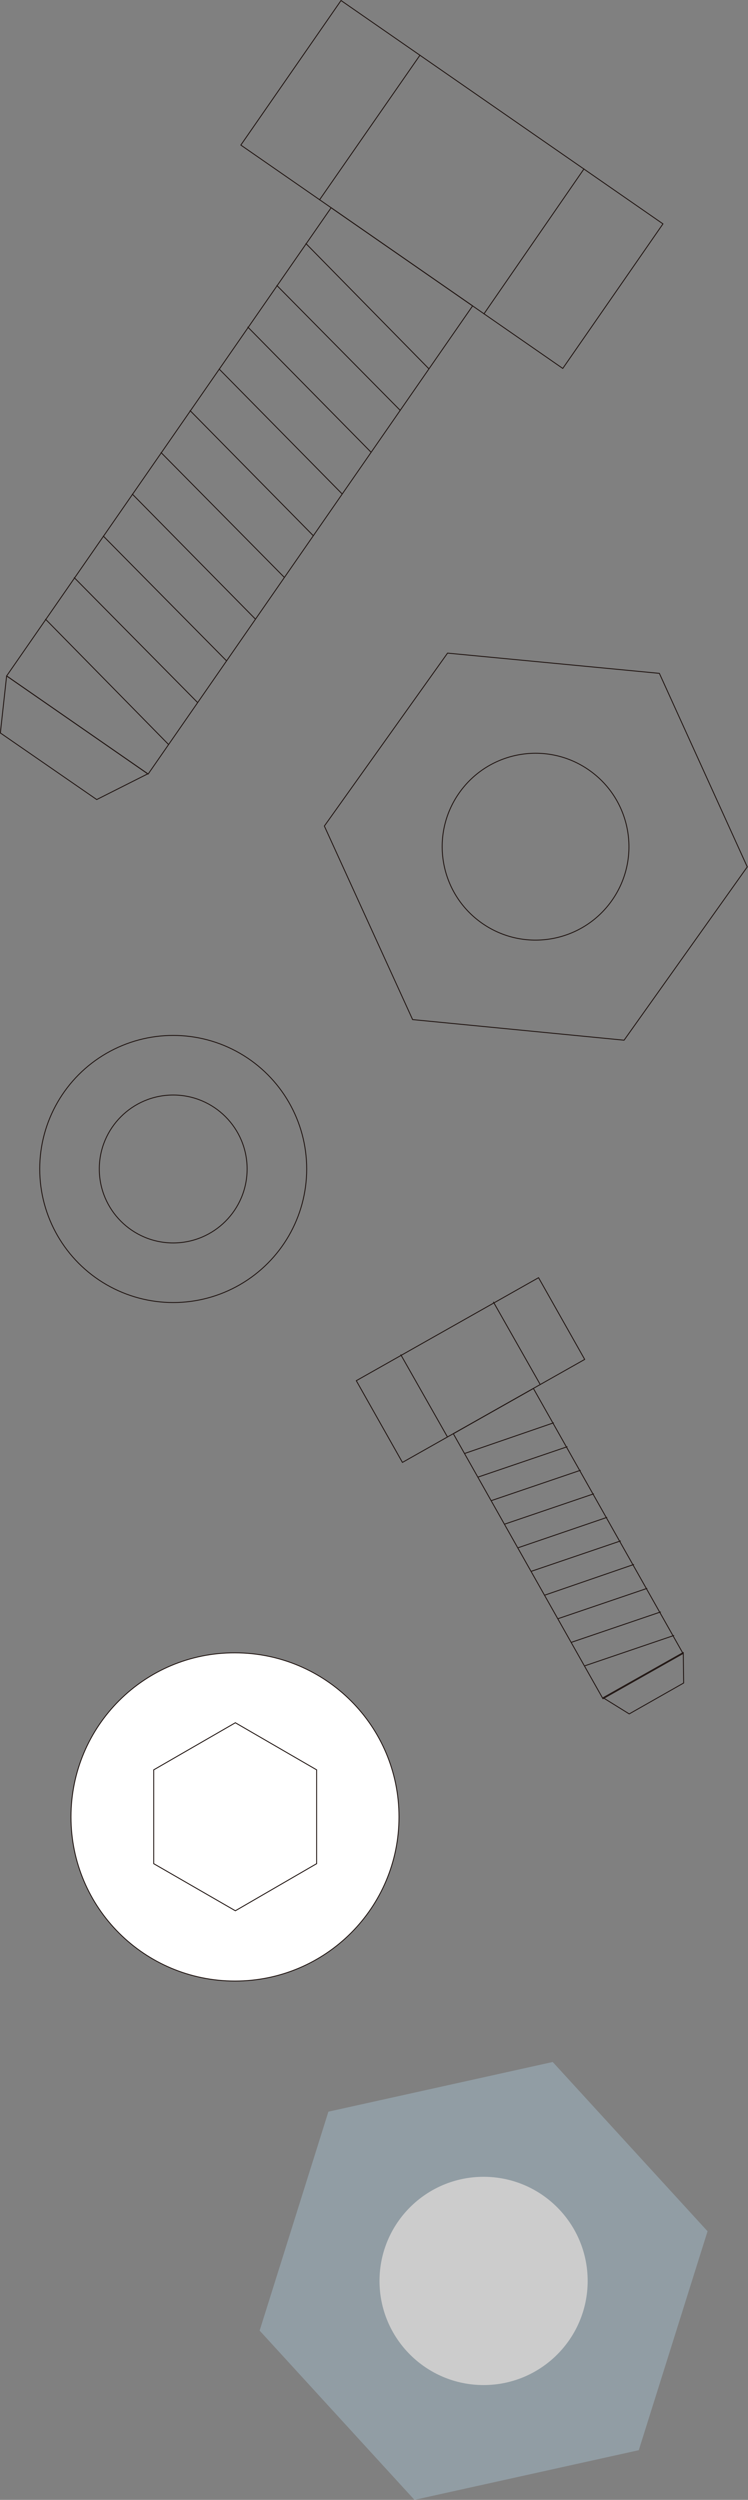 <?xml version="1.0" encoding="utf-8"?>
<!-- Generator: Adobe Illustrator 27.1.1, SVG Export Plug-In . SVG Version: 6.00 Build 0)  -->
<svg version="1.1" id="レイヤー_1" xmlns="http://www.w3.org/2000/svg" xmlns:xlink="http://www.w3.org/1999/xlink" x="0px"
	 y="0px" width="203.4px" height="679.4px" viewBox="0 0 203.4 679.4" enable-background="new 0 0 203.4 679.4"
	 xml:space="preserve">
<rect x="0" y="0" width="203.4" height="679.4" fill="#808080" stroke="none"/>
<g>
	<g opacity="0.6">
		<polygon fill="#9DB1BC" points="173.7,665.9 192.4,606.4 150.3,560.4 89.3,573.9 70.6,633.4 112.7,679.4 		"/>
		<circle fill="#FFFFFF" cx="131.5" cy="619.9" r="28.3"/>
	</g>
	<g>
		<path fill="#FFFFFF" stroke="#231815" stroke-width="0.25" stroke-miterlimit="10" d="M19.3,493.8c0,24.7,20,44.6,44.6,44.6
			c24.7,0,44.6-20,44.6-44.6c0-24.7-20-44.6-44.6-44.6C39.3,449.1,19.3,469.1,19.3,493.8z"/>
		<polygon fill="#FFFFFF" stroke="#231815" stroke-width="0.25" stroke-miterlimit="10" points="41.8,506.5 41.8,481 64,468.2 
			86.1,481 86.1,506.5 64,519.3 		"/>
	</g>
	<g>
		
			<rect x="-12.3" y="110" transform="matrix(0.57 -0.822 0.822 0.57 -81.601 110.892)" fill="none" stroke="#231815" stroke-width="0.25" stroke-linecap="round" stroke-linejoin="round" stroke-miterlimit="10" width="154.8" height="46.8"/>
		
			<polygon fill="none" stroke="#231815" stroke-width="0.25" stroke-linecap="round" stroke-linejoin="round" stroke-miterlimit="10" points="
			0.1,199.2 1.8,183.7 40.2,210.3 26.3,217.3 		"/>
		
			<line fill="none" stroke="#231815" stroke-width="0.25" stroke-linecap="round" stroke-linejoin="round" stroke-miterlimit="10" x1="116.6" y1="100.2" x2="83.2" y2="66.2"/>
		
			<line fill="none" stroke="#231815" stroke-width="0.25" stroke-linecap="round" stroke-linejoin="round" stroke-miterlimit="10" x1="108.8" y1="111.5" x2="75.3" y2="77.6"/>
		
			<line fill="none" stroke="#231815" stroke-width="0.25" stroke-linecap="round" stroke-linejoin="round" stroke-miterlimit="10" x1="100.9" y1="122.9" x2="67.4" y2="88.9"/>
		
			<line fill="none" stroke="#231815" stroke-width="0.25" stroke-linecap="round" stroke-linejoin="round" stroke-miterlimit="10" x1="93" y1="134.2" x2="59.6" y2="100.3"/>
		
			<line fill="none" stroke="#231815" stroke-width="0.25" stroke-linecap="round" stroke-linejoin="round" stroke-miterlimit="10" x1="85.2" y1="145.6" x2="51.7" y2="111.6"/>
		
			<line fill="none" stroke="#231815" stroke-width="0.25" stroke-linecap="round" stroke-linejoin="round" stroke-miterlimit="10" x1="77.3" y1="156.9" x2="43.8" y2="123"/>
		
			<line fill="none" stroke="#231815" stroke-width="0.25" stroke-linecap="round" stroke-linejoin="round" stroke-miterlimit="10" x1="69.4" y1="168.2" x2="36" y2="134.3"/>
		
			<line fill="none" stroke="#231815" stroke-width="0.25" stroke-linecap="round" stroke-linejoin="round" stroke-miterlimit="10" x1="61.6" y1="179.6" x2="28.1" y2="145.7"/>
		
			<line fill="none" stroke="#231815" stroke-width="0.25" stroke-linecap="round" stroke-linejoin="round" stroke-miterlimit="10" x1="53.7" y1="190.9" x2="20.2" y2="157"/>
		
			<line fill="none" stroke="#231815" stroke-width="0.25" stroke-linecap="round" stroke-linejoin="round" stroke-miterlimit="10" x1="45.8" y1="202.3" x2="12.4" y2="168.3"/>
		
			<rect x="69.6" y="26.2" transform="matrix(0.822 0.57 -0.57 0.822 50.456 -61.072)" fill="none" stroke="#231815" stroke-width="0.25" stroke-linecap="round" stroke-linejoin="round" stroke-miterlimit="10" width="106.5" height="47.8"/>
		
			<line fill="none" stroke="#231815" stroke-width="0.25" stroke-linecap="round" stroke-linejoin="round" stroke-miterlimit="10" x1="158.8" y1="45.9" x2="131.6" y2="85.3"/>
		
			<line fill="none" stroke="#231815" stroke-width="0.25" stroke-linecap="round" stroke-linejoin="round" stroke-miterlimit="10" x1="114.2" y1="15" x2="86.9" y2="54.3"/>
	</g>
	<g>
		
			<rect x="142" y="377.9" transform="matrix(0.871 -0.492 0.492 0.871 -186.337 130.364)" fill="none" stroke="#231815" stroke-width="0.25" stroke-linecap="round" stroke-linejoin="round" stroke-miterlimit="10" width="25" height="82.7"/>
		
			<polygon fill="none" stroke="#231815" stroke-width="0.25" stroke-linecap="round" stroke-linejoin="round" stroke-miterlimit="10" points="
			171.1,465.8 164,461.4 185.8,449.1 185.9,457.4 		"/>
		
			<line fill="none" stroke="#231815" stroke-width="0.25" stroke-linecap="round" stroke-linejoin="round" stroke-miterlimit="10" x1="150.5" y1="386.7" x2="126.4" y2="395"/>
		
			<line fill="none" stroke="#231815" stroke-width="0.25" stroke-linecap="round" stroke-linejoin="round" stroke-miterlimit="10" x1="154.2" y1="393.2" x2="130.1" y2="401.4"/>
		
			<line fill="none" stroke="#231815" stroke-width="0.25" stroke-linecap="round" stroke-linejoin="round" stroke-miterlimit="10" x1="157.8" y1="399.6" x2="133.7" y2="407.8"/>
		
			<line fill="none" stroke="#231815" stroke-width="0.25" stroke-linecap="round" stroke-linejoin="round" stroke-miterlimit="10" x1="161.4" y1="406" x2="137.3" y2="414.2"/>
		
			<line fill="none" stroke="#231815" stroke-width="0.25" stroke-linecap="round" stroke-linejoin="round" stroke-miterlimit="10" x1="165" y1="412.4" x2="141" y2="420.6"/>
		
			<line fill="none" stroke="#231815" stroke-width="0.25" stroke-linecap="round" stroke-linejoin="round" stroke-miterlimit="10" x1="168.7" y1="418.8" x2="144.6" y2="427"/>
		
			<line fill="none" stroke="#231815" stroke-width="0.25" stroke-linecap="round" stroke-linejoin="round" stroke-miterlimit="10" x1="172.3" y1="425.2" x2="148.2" y2="433.5"/>
		
			<line fill="none" stroke="#231815" stroke-width="0.25" stroke-linecap="round" stroke-linejoin="round" stroke-miterlimit="10" x1="175.9" y1="431.7" x2="151.8" y2="439.9"/>
		
			<line fill="none" stroke="#231815" stroke-width="0.25" stroke-linecap="round" stroke-linejoin="round" stroke-miterlimit="10" x1="179.6" y1="438.1" x2="155.5" y2="446.3"/>
		
			<line fill="none" stroke="#231815" stroke-width="0.25" stroke-linecap="round" stroke-linejoin="round" stroke-miterlimit="10" x1="183.2" y1="444.5" x2="159.1" y2="452.7"/>
		
			<rect x="99.5" y="359.4" transform="matrix(0.871 -0.492 0.492 0.871 -166.603 111.154)" fill="none" stroke="#231815" stroke-width="0.25" stroke-linecap="round" stroke-linejoin="round" stroke-miterlimit="10" width="56.9" height="25.5"/>
		
			<line fill="none" stroke="#231815" stroke-width="0.25" stroke-linecap="round" stroke-linejoin="round" stroke-miterlimit="10" x1="134.2" y1="353.9" x2="146.8" y2="376.1"/>
		
			<line fill="none" stroke="#231815" stroke-width="0.25" stroke-linecap="round" stroke-linejoin="round" stroke-miterlimit="10" x1="109" y1="368.2" x2="121.6" y2="390.4"/>
	</g>
	<g>
		
			<polygon fill="none" stroke="#231815" stroke-width="0.25" stroke-linecap="round" stroke-linejoin="round" stroke-miterlimit="10" points="
			112.2,277.1 169.7,282.7 203.2,235.6 179.3,183 121.7,177.5 88.2,224.5 		"/>
		
			<ellipse transform="matrix(0.576 -0.817 0.817 0.576 -126.281 216.607)" fill="none" stroke="#231815" stroke-width="0.25" stroke-linecap="round" stroke-linejoin="round" stroke-miterlimit="10" cx="145.7" cy="230.1" rx="25.4" ry="25.4"/>
	</g>
	<g>
		
			<circle fill="none" stroke="#231815" stroke-width="0.25" stroke-linecap="round" stroke-linejoin="round" stroke-miterlimit="10" cx="47.1" cy="317.7" r="36.3"/>
		
			<circle fill="none" stroke="#231815" stroke-width="0.25" stroke-linecap="round" stroke-linejoin="round" stroke-miterlimit="10" cx="47.1" cy="317.7" r="20.1"/>
	</g>
</g>
</svg>
